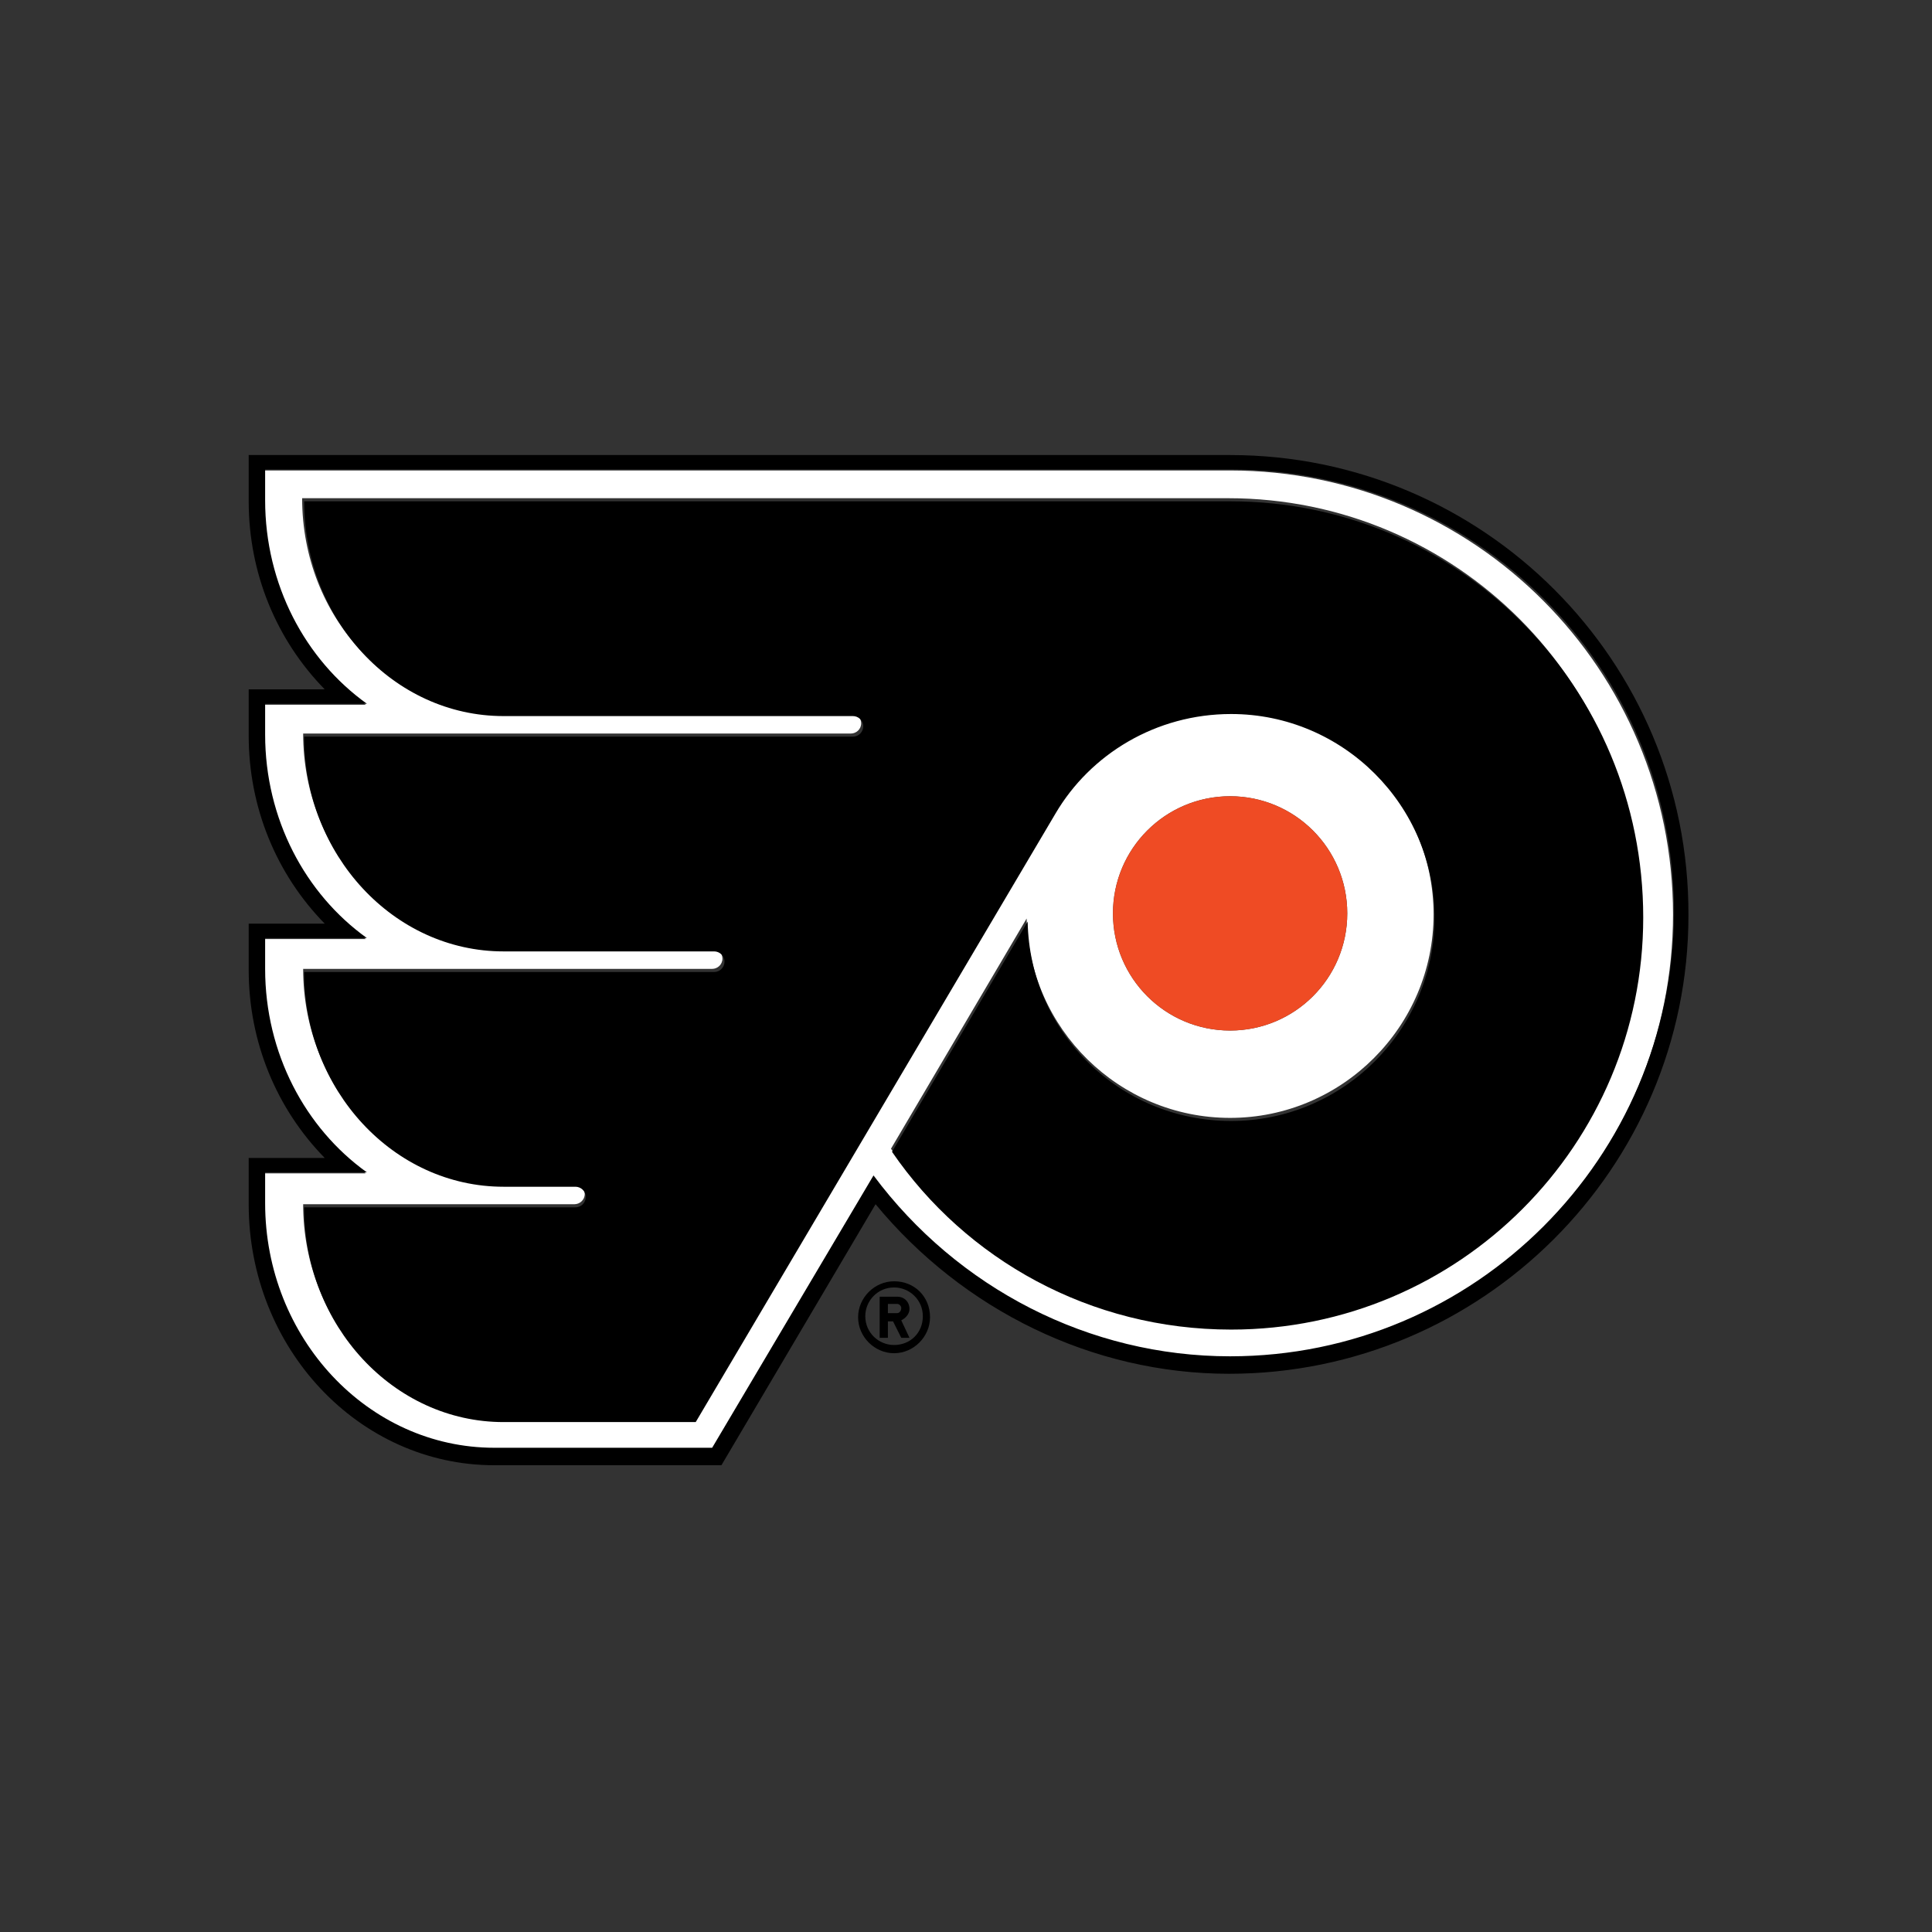 <svg xmlns="http://www.w3.org/2000/svg" width="200" height="200" viewBox="0 0 200 200">
  <rect x="0" y="0" width="200" height="200" fill="#333333" stroke="none"/>
  <g fill="none" transform="translate(25 47)">
    <path fill="#FFF" d="M102.34,1.702 L2.34,1.702 L2.34,4.894 C2.34,13.723 6.596,21.383 12.872,25.957 L2.34,25.957 L2.34,29.149 C2.34,37.979 6.596,45.638 12.872,50.213 L2.34,50.213 L2.34,53.404 C2.34,62.234 6.596,69.894 12.872,74.468 L2.34,74.468 L2.34,77.66 C2.34,91.596 12.979,102.979 26.064,102.979 L48.723,102.979 L65.426,74.787 C74.043,86.489 87.766,93.511 102.34,93.511 C127.66,93.511 148.191,72.979 148.191,47.66 C148.191,22.34 127.66,1.702 102.34,1.702 Z M102.34,90.319 C87.766,90.319 74.894,82.979 67.234,71.915 L81.277,48.085 C81.489,59.468 90.851,68.723 102.34,68.723 C113.936,68.723 123.404,59.255 123.404,47.66 C123.404,36.064 113.936,26.596 102.34,26.596 C94.574,26.596 87.872,30.745 84.149,36.915 L46.915,99.894 L27.021,99.894 C15.638,99.894 6.383,90 6.383,77.66 L34.468,77.66 C35,77.66 35.532,77.234 35.532,76.596 C35.532,76.064 35.106,75.532 34.468,75.532 L27.021,75.532 C15.638,75.532 6.383,65.638 6.383,53.298 L48.723,53.298 C49.255,53.298 49.787,52.872 49.787,52.234 C49.787,51.702 49.362,51.17 48.723,51.17 L27.021,51.17 C15.638,51.17 6.383,41.277 6.383,28.936 L63.085,28.936 C63.617,28.936 64.149,28.511 64.149,27.872 C64.149,27.34 63.723,26.809 63.085,26.809 L26.915,26.809 C15.532,26.809 6.277,16.915 6.277,4.574 L102.128,4.574 C125.745,4.574 144.787,23.723 144.787,47.234 C145.106,71.17 125.957,90.319 102.34,90.319 Z M90.213,47.553 C90.213,40.851 95.638,35.426 102.34,35.426 C109.043,35.426 114.468,40.851 114.468,47.553 C114.468,54.255 109.043,59.681 102.34,59.681 C95.638,59.681 90.213,54.255 90.213,47.553 Z"/>
    <path fill="#EF4B24" d="M102.34,35.426 C95.638,35.426 90.213,40.851 90.213,47.553 C90.213,54.255 95.638,59.681 102.34,59.681 C109.043,59.681 114.468,54.255 114.468,47.553 C114.468,40.851 109.043,35.426 102.34,35.426 Z"/>
    <path fill="#000" d="M102.34,0.106 L0.745,0.106 L0.745,4.894 C0.745,12.34 3.617,19.255 8.617,24.362 L0.745,24.362 L0.745,29.149 C0.745,36.596 3.617,43.511 8.617,48.617 L0.745,48.617 L0.745,53.404 C0.745,60.851 3.617,67.766 8.617,72.872 L0.745,72.872 L0.745,77.66 C0.745,92.553 12.128,104.681 26.17,104.681 L49.681,104.681 L65.638,77.66 C74.681,88.617 88.085,95.213 102.234,95.213 C128.404,95.213 149.787,73.936 149.787,47.766 C149.894,21.383 128.511,0.106 102.34,0.106 Z M102.34,93.404 C87.766,93.404 74.149,86.383 65.426,74.681 L48.723,102.872 L26.17,102.872 C13.085,102.872 2.447,91.489 2.447,77.553 L2.447,74.362 L12.979,74.362 C6.596,69.787 2.447,62.021 2.447,53.298 L2.447,50.106 L12.979,50.106 C6.596,45.532 2.447,37.766 2.447,29.043 L2.447,25.851 L12.979,25.851 C6.596,21.277 2.447,13.511 2.447,4.787 L2.447,1.596 L102.447,1.596 C127.766,1.596 148.298,22.128 148.298,47.447 C148.191,72.872 127.66,93.404 102.34,93.404 Z"/>
    <path fill="#000" d="M102.34,4.894 L6.489,4.894 C6.489,17.128 15.745,27.128 27.128,27.128 L63.298,27.128 C63.83,27.128 64.362,27.553 64.362,28.191 C64.362,28.723 63.936,29.255 63.298,29.255 L6.489,29.255 C6.489,41.489 15.745,51.489 27.128,51.489 L48.936,51.489 C49.468,51.489 50,51.915 50,52.553 C50,53.085 49.574,53.617 48.936,53.617 L6.489,53.617 C6.489,65.851 15.745,75.851 27.128,75.851 L34.574,75.851 C35.106,75.851 35.638,76.277 35.638,76.915 C35.638,77.447 35.213,77.979 34.574,77.979 L6.489,77.979 C6.489,90.213 15.745,100.213 27.128,100.213 L47.021,100.213 L84.255,37.234 C87.872,31.064 94.681,26.915 102.447,26.915 C114.043,26.915 123.511,36.383 123.511,47.979 C123.511,59.574 114.043,69.043 102.447,69.043 C90.957,69.043 81.596,59.894 81.383,48.404 L67.34,72.234 C75,83.404 87.872,90.638 102.447,90.638 C126.064,90.638 145.106,71.489 145.106,47.979 C145.106,24.043 125.957,4.894 102.34,4.894 Z"/>
    <path fill="#000" d="M67.553,85.638 C65.532,85.638 63.83,87.34 63.83,89.362 C63.83,91.383 65.532,93.085 67.553,93.085 C69.574,93.085 71.277,91.383 71.277,89.362 C71.277,87.234 69.681,85.638 67.553,85.638 Z M67.553,92.234 C65.957,92.234 64.574,90.957 64.574,89.255 C64.574,87.66 65.851,86.277 67.553,86.277 C69.149,86.277 70.532,87.553 70.532,89.255 C70.532,90.957 69.255,92.234 67.553,92.234 Z"/>
    <path fill="#000" d="M69.149,88.511 C69.149,87.766 68.617,87.234 67.872,87.234 L66.064,87.234 L66.064,91.489 L66.915,91.489 L66.915,89.787 L67.447,89.787 L68.298,91.489 L69.149,91.489 L68.298,89.681 C68.723,89.468 69.149,89.043 69.149,88.511 Z M67.872,88.936 L66.915,88.936 L66.915,87.979 L67.872,87.979 C68.085,87.979 68.298,88.191 68.298,88.404 C68.298,88.723 68.085,88.936 67.872,88.936 Z"/>
  </g>
</svg>
